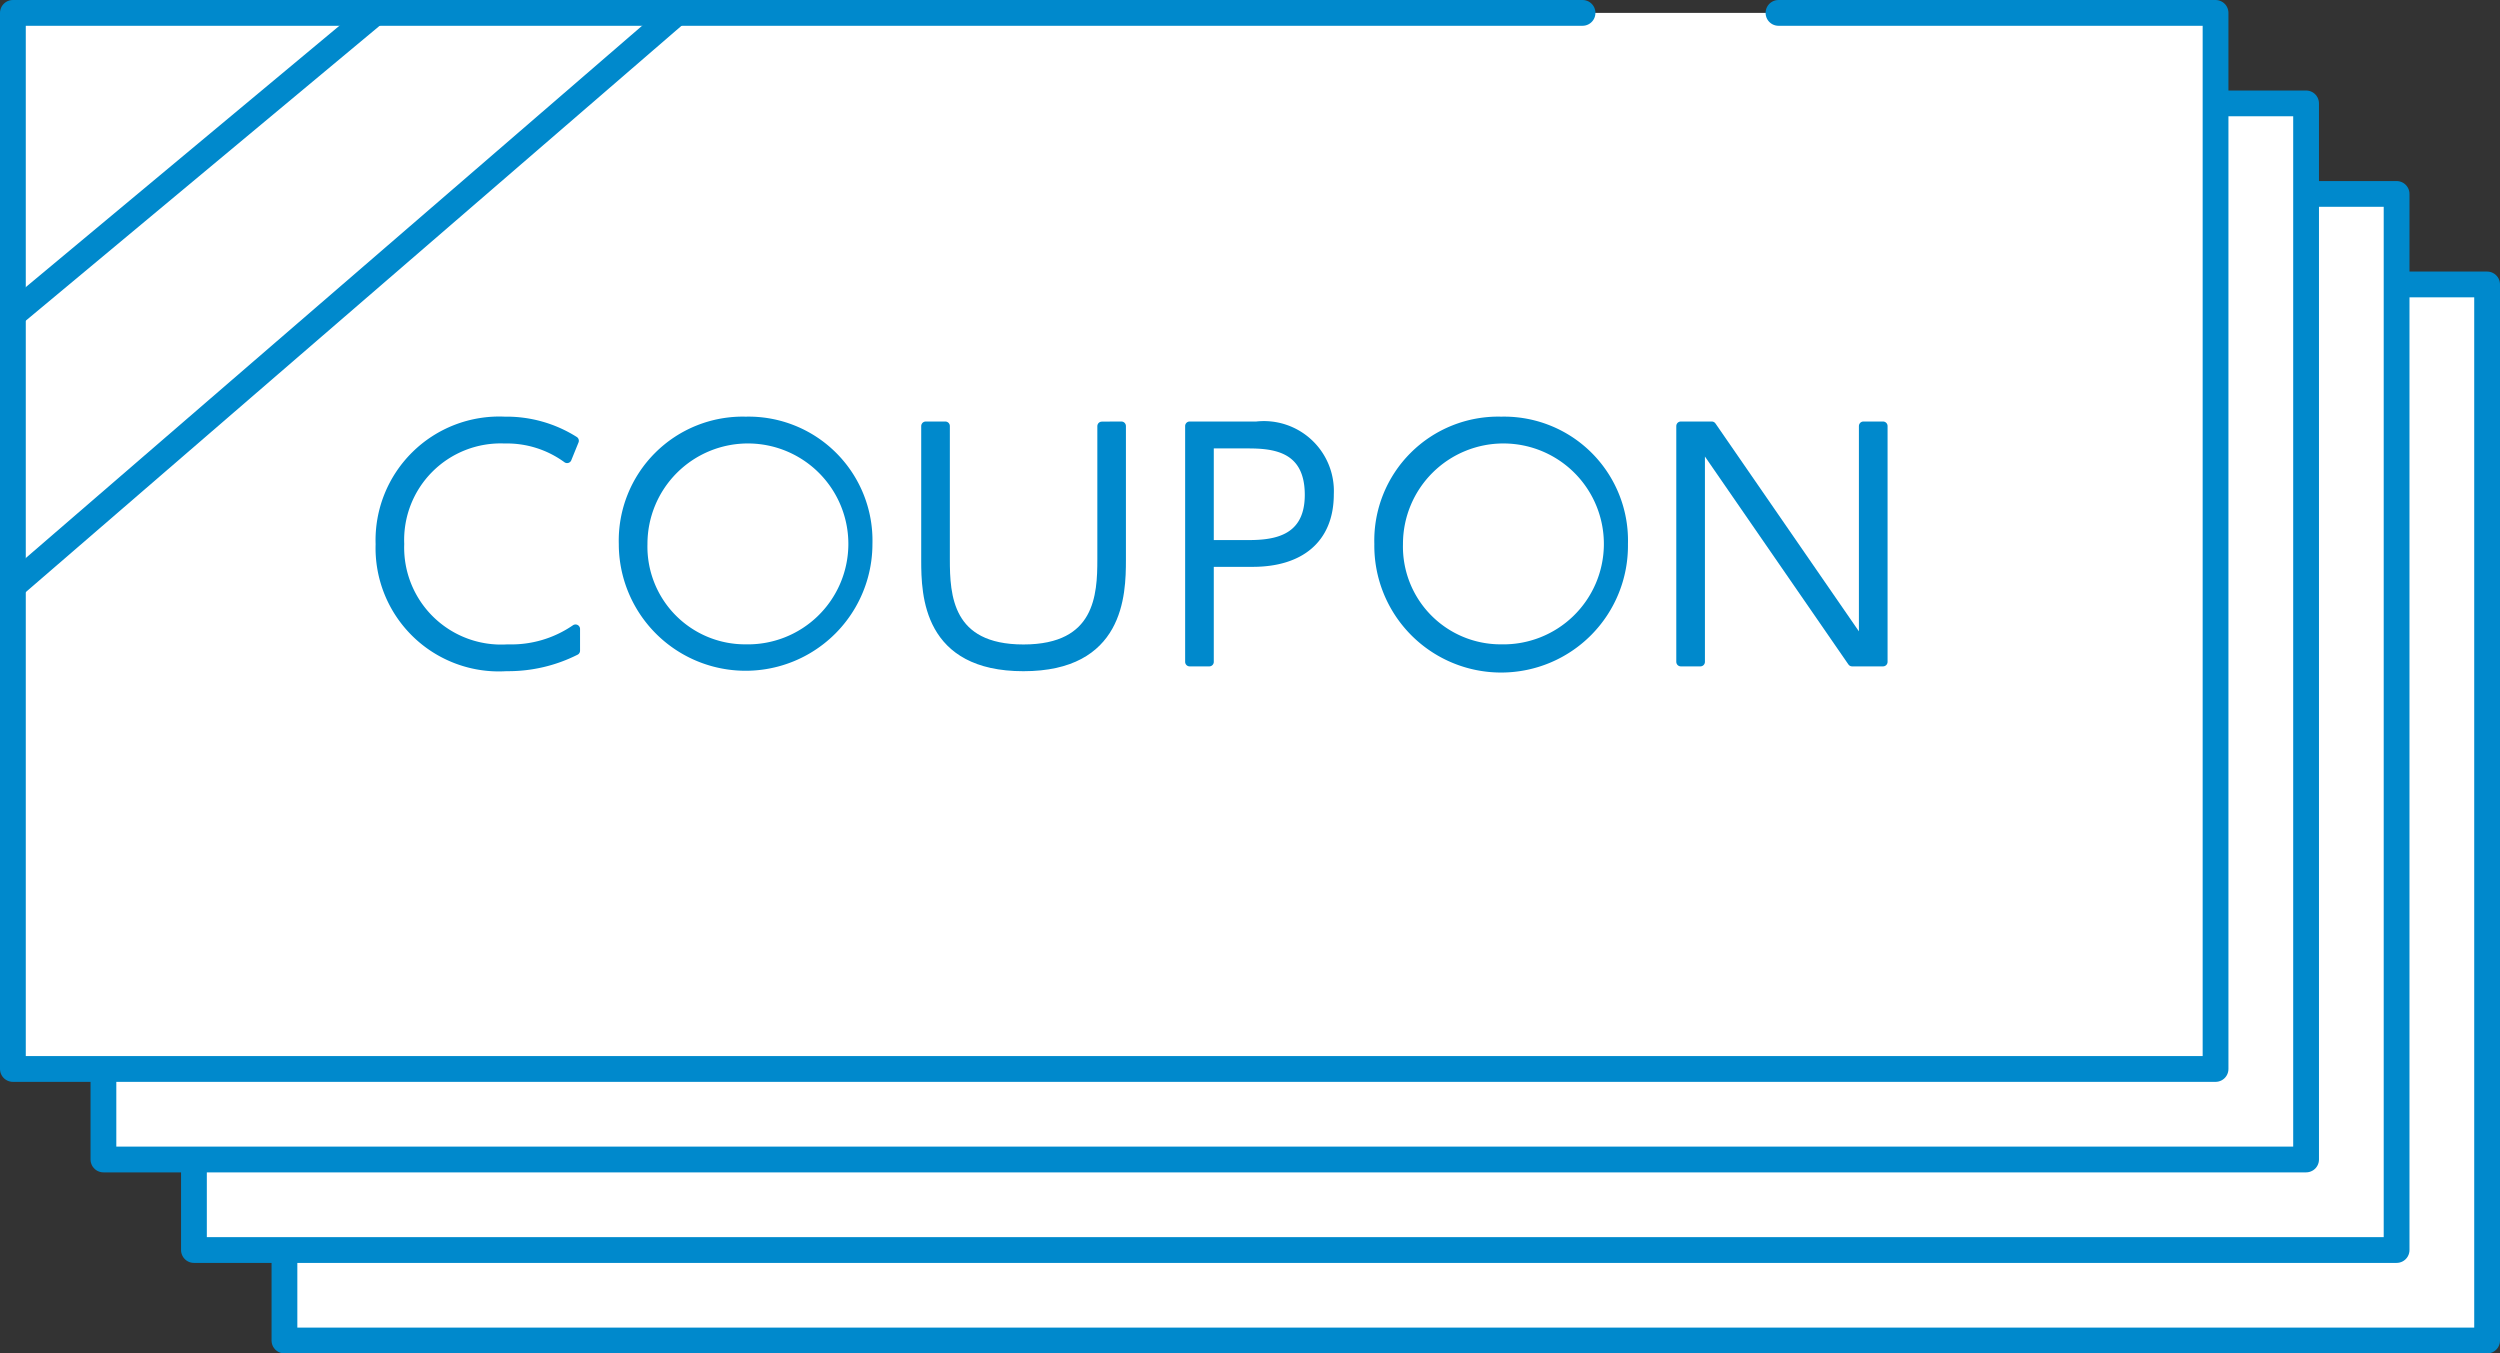 <svg data-name="グループ 826" xmlns="http://www.w3.org/2000/svg" width="96.977" height="52.5"><rect width="100%" height="100%" fill="#333333" stroke="none"/><defs><clipPath id="a"><path data-name="長方形 675" fill="none" d="M0 0h96.977v52.5H0z"/></clipPath></defs><path data-name="長方形 673" fill="#fff" d="M11.034 11.035h85.443V52H11.034z"/><g data-name="グループ 765"><g data-name="グループ 764" clip-path="url(#a)"><path data-name="長方形 674" fill="none" stroke="#0089cc" stroke-linecap="round" stroke-linejoin="round" d="M11.034 11.034h85.443V52H11.034z"/></g></g><path data-name="長方形 676" fill="#fff" d="M7.523 7.523h85.443v40.966H7.523z"/><path data-name="長方形 677" fill="none" stroke="#0089cc" stroke-linecap="round" stroke-linejoin="round" d="M7.523 7.523h85.443v40.966H7.523z"/><path data-name="長方形 678" fill="#fff" d="M4.012 4.011h85.443v40.966H4.012z"/><path data-name="長方形 679" fill="none" stroke="#0089cc" stroke-linecap="round" stroke-linejoin="round" d="M4.012 4.011h85.443v40.966H4.012z"/><path data-name="パス 2014" d="M68.989.5H.5v40.966h85.443V.5z" fill="#fff"/><g data-name="グループ 767"><g data-name="グループ 766" clip-path="url(#a)"><path data-name="パス 2015" d="M61.388.5H.5v40.966h85.443V.5H68.989" fill="none" stroke="#0089cc" stroke-linecap="round" stroke-linejoin="round"/></g></g><path data-name="パス 2016" d="M.5 22.739L26.25.5z" fill="#fff"/><g data-name="グループ 769"><g data-name="グループ 768" clip-path="url(#a)"><path data-name="線 97" fill="none" stroke="#0089cc" stroke-linecap="round" stroke-linejoin="round" d="M26.25.5L.5 22.739"/></g></g><path data-name="パス 2017" d="M.5 12.2L14.545.5z" fill="#fff"/><g data-name="グループ 771"><g data-name="グループ 770" clip-path="url(#a)"><path data-name="線 98" fill="none" stroke="#0089cc" stroke-linecap="round" stroke-linejoin="round" d="M14.545.5L.5 12.205"/><path data-name="パス 2018" d="M22.325 25.24a5.8 5.8 0 01-2.679.62 4.608 4.608 0 01-4.9-4.749 4.622 4.622 0 014.832-4.773 4.922 4.922 0 012.7.76l-.28.69a3.954 3.954 0 00-2.422-.76 3.919 3.919 0 00-4.071 4.072 3.938 3.938 0 004.188 4.071 4.394 4.394 0 002.632-.772z" fill="#0089cc"/><path data-name="パス 2019" d="M22.325 25.24a5.8 5.8 0 01-2.679.62 4.608 4.608 0 01-4.9-4.749 4.622 4.622 0 014.832-4.773 4.922 4.922 0 012.7.76l-.28.69a3.954 3.954 0 00-2.422-.76 3.919 3.919 0 00-4.071 4.072 3.938 3.938 0 004.188 4.071 4.394 4.394 0 002.632-.772z" fill="none" stroke="#0089cc" stroke-linecap="round" stroke-linejoin="round" stroke-width=".351"/><path data-name="パス 2020" d="M28.929 16.338a4.631 4.631 0 014.738 4.762 4.744 4.744 0 11-9.488 0 4.634 4.634 0 014.75-4.761m0 8.832A4.072 4.072 0 1024.94 21.1a3.966 3.966 0 003.989 4.071" fill="#0089cc"/><path data-name="パス 2021" d="M28.929 16.338a4.631 4.631 0 014.738 4.762 4.744 4.744 0 11-9.488 0 4.634 4.634 0 014.75-4.762zm0 8.832a4.072 4.072 0 10-3.989-4.07 3.966 3.966 0 003.989 4.07z" fill="none" stroke="#0089cc" stroke-linecap="round" stroke-linejoin="round" stroke-width=".351"/><path data-name="パス 2022" d="M43.5 16.526v5.194c0 1.369-.082 4.141-3.8 4.141s-3.79-2.772-3.79-4.129v-5.206h.76V21.7c0 1.393.094 3.475 3.03 3.475 2.96 0 3.042-2.106 3.042-3.475v-5.17z" fill="#0089cc"/><path data-name="パス 2023" d="M43.5 16.526v5.194c0 1.369-.082 4.141-3.8 4.141s-3.79-2.772-3.79-4.129v-5.206h.76V21.7c0 1.393.094 3.475 3.03 3.475 2.96 0 3.042-2.106 3.042-3.475v-5.17z" fill="none" stroke="#0089cc" stroke-linecap="round" stroke-linejoin="round" stroke-width=".351"/><path data-name="パス 2024" d="M48.745 16.526a2.538 2.538 0 012.819 2.644c0 1.766-1.17 2.643-2.971 2.643h-1.685v3.861h-.76v-9.148zm-.456 4.6c.865 0 2.5 0 2.5-1.93 0-1.977-1.579-1.977-2.5-1.977h-1.381v3.907z" fill="#0089cc"/><path data-name="パス 2025" d="M48.745 16.526a2.538 2.538 0 012.819 2.644c0 1.766-1.17 2.643-2.971 2.643h-1.685v3.861h-.76v-9.148zm-.456 4.6c.865 0 2.5 0 2.5-1.93 0-1.977-1.579-1.977-2.5-1.977h-1.381v3.907z" fill="none" stroke="#0089cc" stroke-linecap="round" stroke-linejoin="round" stroke-width=".351"/><path data-name="パス 2026" d="M58.236 16.338a4.631 4.631 0 014.738 4.762 4.744 4.744 0 11-9.487 0 4.633 4.633 0 014.749-4.761m0 8.832a4.072 4.072 0 10-3.989-4.071 3.966 3.966 0 003.989 4.071" fill="#0089cc"/><path data-name="パス 2027" d="M58.236 16.338a4.631 4.631 0 014.738 4.762 4.744 4.744 0 11-9.487 0 4.633 4.633 0 014.749-4.762zm0 8.832a4.072 4.072 0 10-3.989-4.07 3.966 3.966 0 003.989 4.07z" fill="none" stroke="#0089cc" stroke-linecap="round" stroke-linejoin="round" stroke-width=".351"/><path data-name="パス 2028" d="M66.4 16.526l5.884 8.528v-8.528h.761v9.148h-1.2l-5.885-8.528v8.528h-.76v-9.148z" fill="#0089cc"/><path data-name="パス 2029" d="M66.4 16.526l5.884 8.528v-8.528h.761v9.148h-1.2l-5.885-8.528v8.528h-.76v-9.148z" fill="none" stroke="#0089cc" stroke-linecap="round" stroke-linejoin="round" stroke-width=".351"/></g></g></svg>